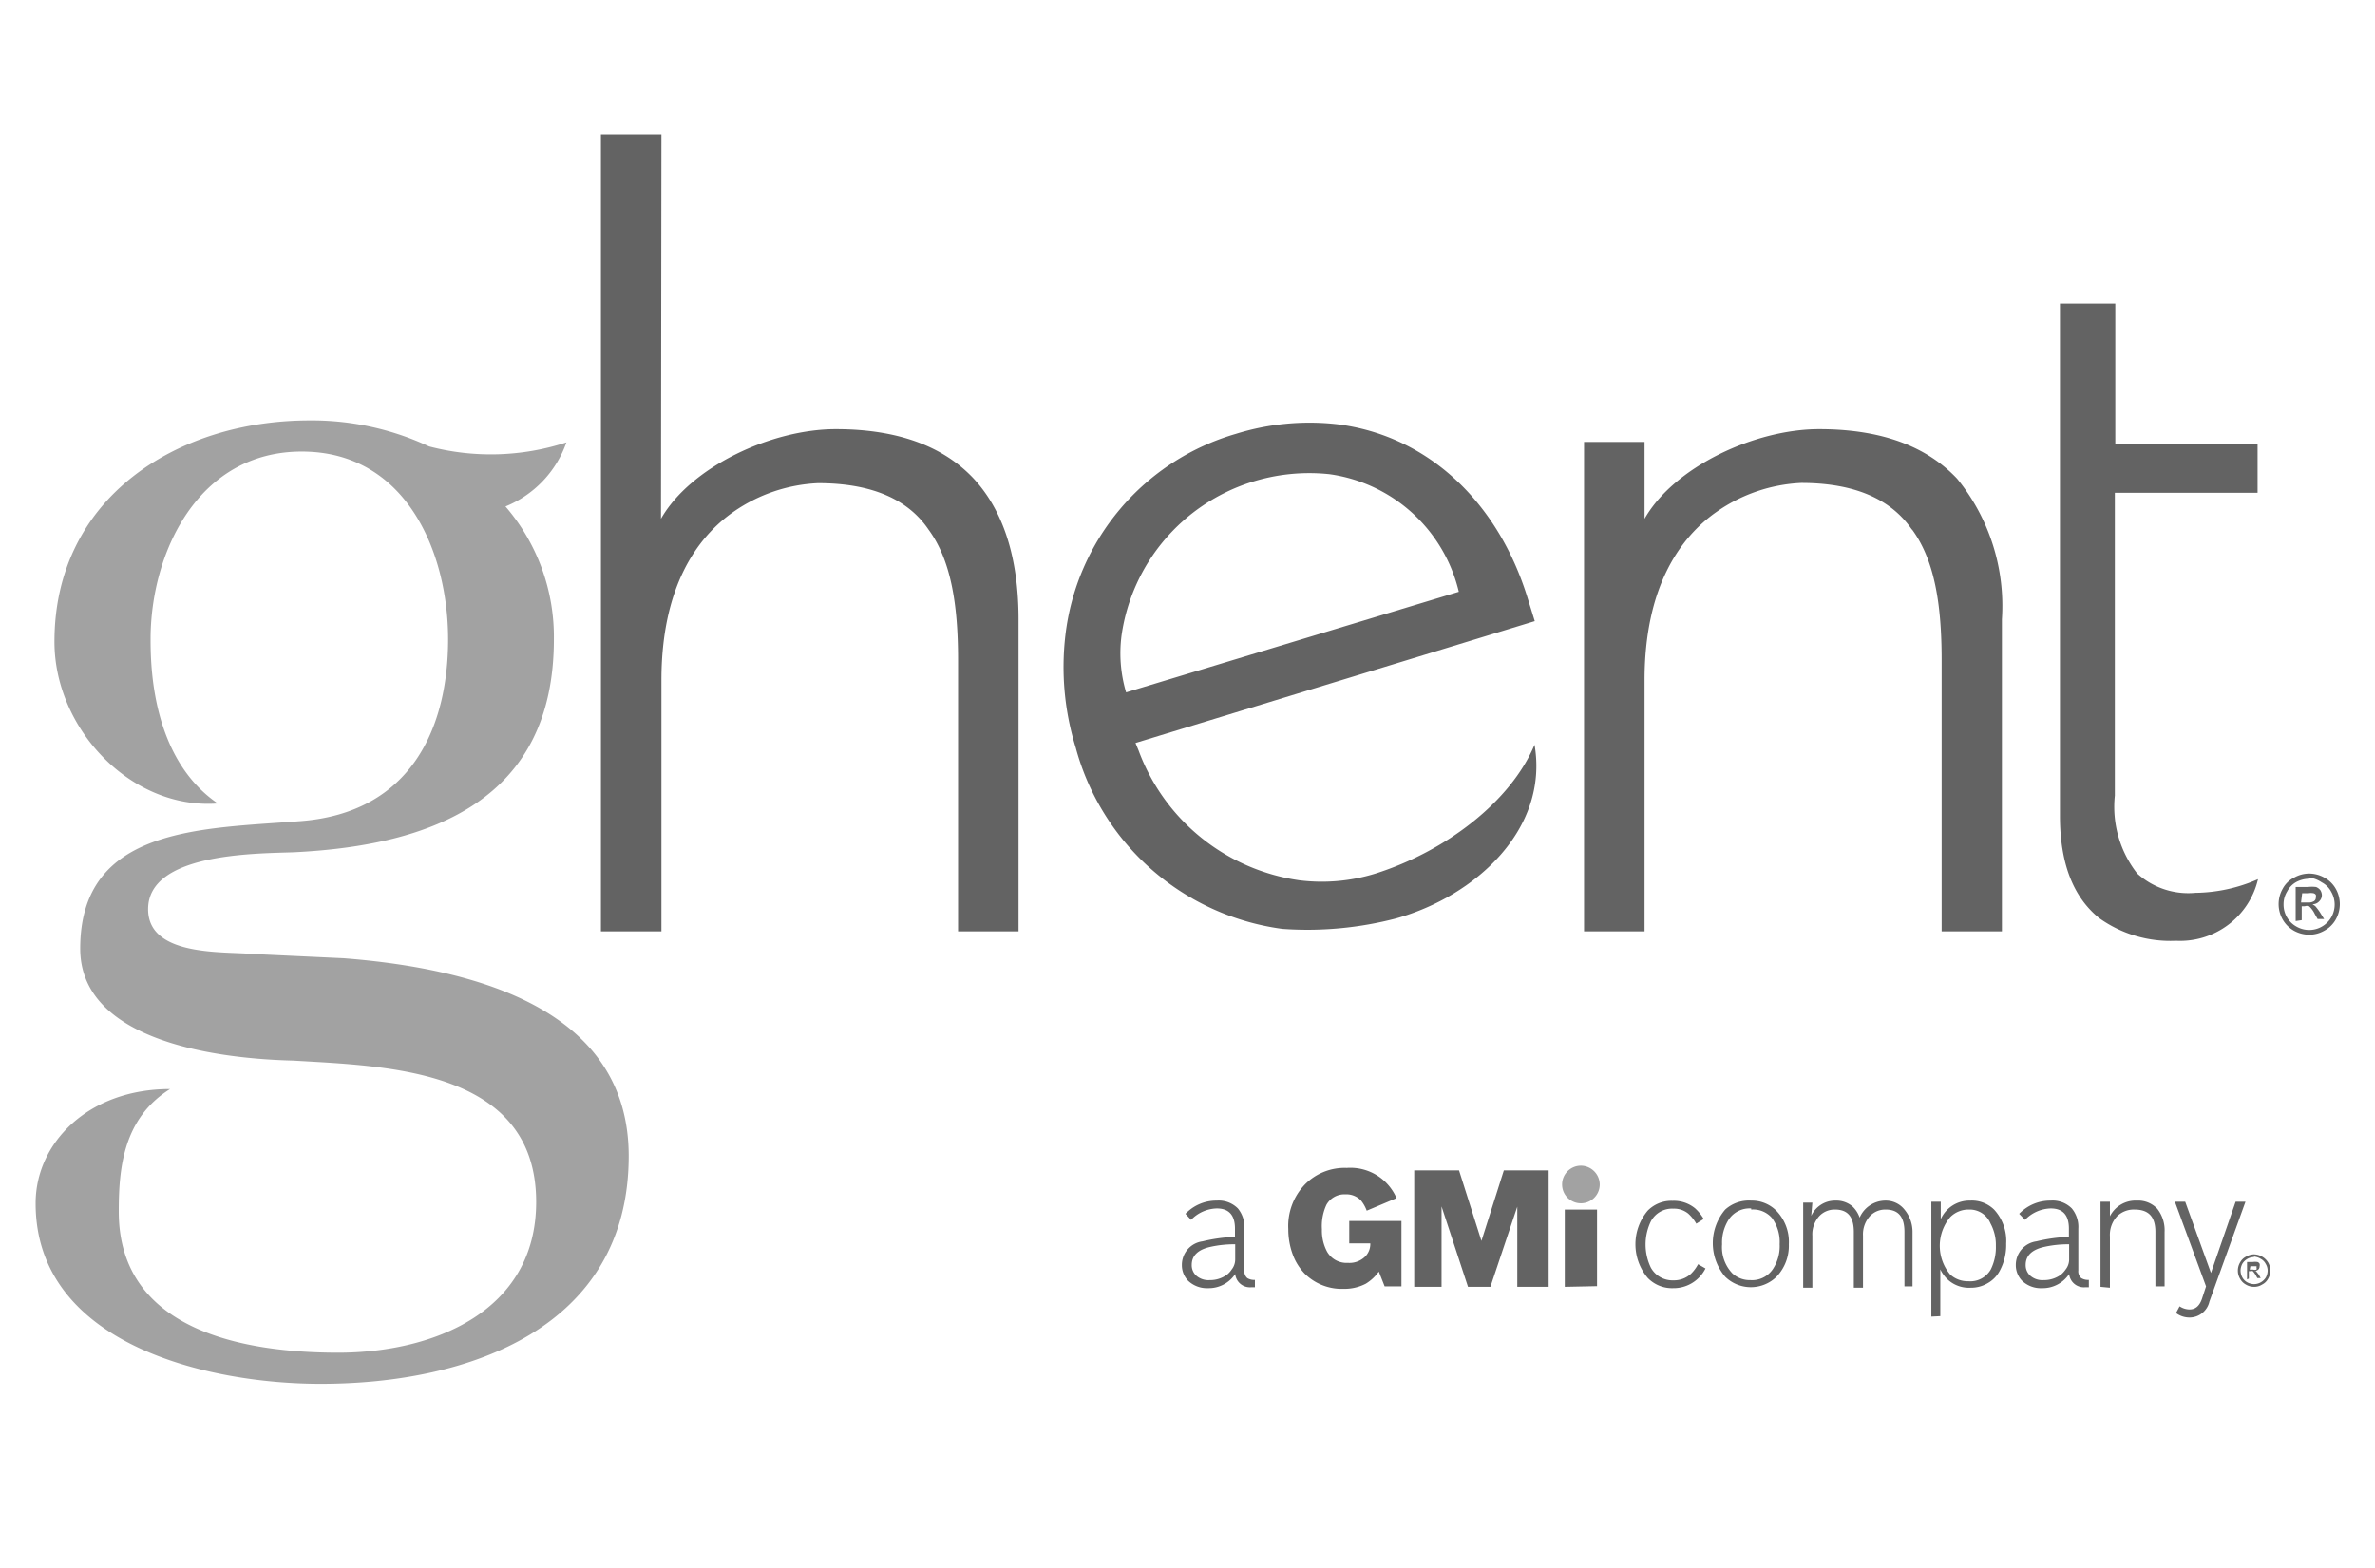 <svg id="Layer_1" data-name="Layer 1" xmlns="http://www.w3.org/2000/svg" viewBox="0 0 106 70"><defs><style>.cls-1{fill:#636363;}.cls-2{fill:#a2a2a2;}</style></defs><title>Artboard 20</title><g id="ghent"><path class="cls-1" d="M29.52,6h-2.7V41.58h2.7V30.37c0-4.13,1.56-6.37,3.23-7.53h0a7.16,7.16,0,0,1,3.76-1.27h0c2.36,0,4,.7,4.93,2.07h0c1,1.36,1.32,3.33,1.32,5.82h0V41.58h2.7V27.65c0-2.73-.67-4.84-2-6.28h0c-1.34-1.43-3.36-2.21-6.16-2.21h0c-2.87,0-6.48,1.68-7.8,4Z"/><path class="cls-1" d="M50.26,30.91h0a6.13,6.13,0,0,1-.2-2.56h0a8.43,8.43,0,0,1,5.77-6.82h0a8.53,8.53,0,0,1,3.51-.36h0a6.91,6.91,0,0,1,5.77,5.25h0ZM62.32,41c3.56-1,6.81-4,6.17-7.75C67.43,35.78,64.54,38,61.39,39h0a8.09,8.09,0,0,1-3.4.3h0a9,9,0,0,1-7.17-5.79h0l-.14-.34L68.5,27.73l-.31-1c-1.3-4.26-4.41-7.28-8.51-7.79h0a11.05,11.05,0,0,0-4.52.43h0a10.65,10.65,0,0,0-7.61,9h0a12.17,12.17,0,0,0,.46,5h0a11.07,11.07,0,0,0,9.23,8.1A15.72,15.72,0,0,0,62.32,41Z"/><path class="cls-1" d="M85.34,23.64c1,1.36,1.32,3.33,1.32,5.82h0V41.58h2.69V27.65a9,9,0,0,0-2-6.28h0C86,19.94,84,19.16,81.19,19.16h0c-2.87,0-6.47,1.68-7.79,4V19.73h-2.7v4.68h0V41.58h2.7V30.37c0-4.13,1.56-6.37,3.23-7.53h0a7.16,7.16,0,0,1,3.76-1.28h0c2.36,0,4,.71,4.94,2.08Z"/><path class="cls-2" d="M15.33,42.78l-4.06-.19c-1.33-.12-4.66.12-4.66-2,0-2.48,4.66-2.48,6.48-2.54,6.24-.3,11.63-2.36,11.63-9.51a8.92,8.92,0,0,0-2.16-5.93,4.79,4.79,0,0,0,2.72-2.86,10.88,10.88,0,0,1-6.13.18h0a12.36,12.36,0,0,0-5.33-1.16c-5.94,0-11.39,3.46-11.39,9.88,0,3.88,3.41,7.51,7.29,7.22-2.93-2-3-6.08-3-7.34,0-3.82,2.09-8.37,6.75-8.37S20,24.66,20,28.54s-1.6,7.75-6.61,8.12C9,37,3.58,36.91,3.58,42.35c0,3.92,5.51,4.9,9.51,5,4.18.25,10.84.37,10.84,6.31,0,4.91-4.6,6.73-8.84,6.73s-9.79-1-9.79-6.3c0-1.92.19-4.15,2.29-5.47-3.66,0-6,2.41-6,5.1,0,6.3,7.69,8.06,12.72,8.06,6.61,0,13.75-2.48,13.75-10.18C28.05,45.19,21.51,43.26,15.33,42.78Z"/><path class="cls-1" d="M100.78,39.25a7.11,7.11,0,0,1-2.79.61h0A3.4,3.4,0,0,1,95.39,39h0a4.83,4.83,0,0,1-1-3.48h0V22h6.37V19.84H94.41V13.55H91.94V36.42c0,2.39.75,3.75,1.74,4.56h0A5.45,5.45,0,0,0,97.12,42h0A3.57,3.57,0,0,0,100.78,39.25Z"/><path class="cls-1" d="M103.06,39a1.41,1.41,0,0,1,.68.18,1.29,1.29,0,0,1,.51.5,1.39,1.39,0,0,1,0,1.37,1.29,1.29,0,0,1-.51.5,1.36,1.36,0,0,1-.68.18,1.41,1.41,0,0,1-.68-.18,1.33,1.33,0,0,1-.5-.5,1.39,1.39,0,0,1,0-1.37,1.17,1.17,0,0,1,.51-.5A1.38,1.38,0,0,1,103.06,39Zm0,.23a1.29,1.29,0,0,0-.56.14,1,1,0,0,0-.42.43,1.07,1.07,0,0,0-.16.57,1.12,1.12,0,0,0,.58,1,1.14,1.14,0,0,0,1.55-.42,1.14,1.14,0,0,0,0-1.13,1,1,0,0,0-.43-.43A1.25,1.25,0,0,0,103.06,39.18Zm-.6,1.89V39.6H103a1.46,1.46,0,0,1,.37,0,.45.45,0,0,1,.19.14.44.44,0,0,1,.07.22.38.38,0,0,1-.12.28.4.4,0,0,1-.3.13l.12.08a2.35,2.35,0,0,1,.22.29l.18.29h-.29l-.13-.23a1.11,1.11,0,0,0-.25-.34.27.27,0,0,0-.19,0h-.14v.62Zm.24-.83H103a.46.46,0,0,0,.28-.06.19.19,0,0,0,.08-.16.28.28,0,0,0,0-.12.18.18,0,0,0-.1-.07.62.62,0,0,0-.24,0h-.27Z"/><path class="cls-1" d="M100.6,56a.78.78,0,0,1,.36.1.75.75,0,0,1,.27.26.72.72,0,0,1,0,.73.62.62,0,0,1-.27.26.65.65,0,0,1-.36.1.7.7,0,0,1-.36-.1.65.65,0,0,1-.26-.26.7.7,0,0,1-.1-.36.71.71,0,0,1,.1-.37.62.62,0,0,1,.27-.26A.74.74,0,0,1,100.6,56Zm0,.12a.63.63,0,0,0-.52.3.68.68,0,0,0-.08.31.67.67,0,0,0,.08.3.58.58,0,0,0,.22.22.67.67,0,0,0,.3.08.63.63,0,0,0,.53-.3.67.67,0,0,0,.08-.3.59.59,0,0,0-.09-.31.52.52,0,0,0-.22-.22A.67.67,0,0,0,100.6,56.1Zm-.31,1v-.78h.26a.81.81,0,0,1,.2,0,.16.16,0,0,1,.1.08.21.21,0,0,1,0,.11.2.2,0,0,1-.06.15.33.33,0,0,1-.17.07l.07,0,.12.15.09.16h-.15l-.07-.13a1.45,1.45,0,0,0-.13-.18.16.16,0,0,0-.1,0h-.08v.33Zm.12-.44h.15a.24.24,0,0,0,.15,0,.11.11,0,0,0,0-.09.07.07,0,0,0,0-.06.1.1,0,0,0,0,0l-.12,0h-.15Z"/><path class="cls-1" d="M61.54,56.77a2,2,0,0,1-.58.54,2.07,2.07,0,0,1-1,.23,2.35,2.35,0,0,1-1.71-.66,2.44,2.44,0,0,1-.55-.87,3.25,3.25,0,0,1-.2-1.14,2.67,2.67,0,0,1,.75-2,2.49,2.49,0,0,1,1.86-.73,2.24,2.24,0,0,1,2.22,1.35L61,54.05a1.6,1.6,0,0,0-.26-.46.9.9,0,0,0-.69-.27.92.92,0,0,0-.85.47A2.26,2.26,0,0,0,59,54.88a2,2,0,0,0,.23,1,1,1,0,0,0,.93.5,1,1,0,0,0,.79-.3.8.8,0,0,0,.21-.57v0h-.94v-1h2.33v2.92H61.8Z"/><path class="cls-1" d="M63.12,57.45v-5.2h2l1,3.15,1-3.15h2v5.2h-1.4V53.87l-1.2,3.58h-1l-1.18-3.59v3.59Z"/><path class="cls-1" d="M55.13,56.88a1.42,1.42,0,0,1-1.21.63,1.22,1.22,0,0,1-.89-.33,1,1,0,0,1-.28-.7,1.06,1.06,0,0,1,.92-1.06,7.19,7.19,0,0,1,1.45-.2v-.37q0-.9-.81-.9a1.65,1.65,0,0,0-1.15.51l-.25-.27a1.9,1.9,0,0,1,1.4-.59,1.2,1.2,0,0,1,.94.35,1.3,1.3,0,0,1,.29.9v1.87a.4.4,0,0,0,.13.34.59.59,0,0,0,.34.08v.33h-.18A.66.66,0,0,1,55.13,56.88Zm0-1.33a4.92,4.92,0,0,0-1.08.11c-.57.12-.86.39-.86.81a.63.63,0,0,0,.19.47.82.82,0,0,0,.61.21,1.28,1.28,0,0,0,.77-.24.91.91,0,0,0,.21-.23.72.72,0,0,0,.16-.44Z"/><path class="cls-1" d="M76.12,56.63a1.59,1.59,0,0,1-1.45.88,1.51,1.51,0,0,1-1.13-.46,2.33,2.33,0,0,1,0-3,1.47,1.47,0,0,1,1.11-.44,1.49,1.49,0,0,1,1,.33,2,2,0,0,1,.39.48l-.33.21a1.84,1.84,0,0,0-.36-.45,1,1,0,0,0-.67-.22,1.07,1.07,0,0,0-1,.57,2.38,2.38,0,0,0,0,2.06,1.1,1.1,0,0,0,1,.57,1.12,1.12,0,0,0,.8-.3,1.75,1.75,0,0,0,.31-.42Z"/><path class="cls-1" d="M78.16,53.6a1.54,1.54,0,0,1,1.13.46,2,2,0,0,1,.55,1.49A2,2,0,0,1,79.29,57a1.64,1.64,0,0,1-2.29,0,2.31,2.31,0,0,1,0-3A1.58,1.58,0,0,1,78.16,53.6Zm0,.35a1.12,1.12,0,0,0-1,.49,1.91,1.91,0,0,0-.3,1.11,1.69,1.69,0,0,0,.46,1.3,1.14,1.14,0,0,0,.8.3,1.12,1.12,0,0,0,1-.48,1.86,1.86,0,0,0,.31-1.12,1.83,1.83,0,0,0-.34-1.17A1.11,1.11,0,0,0,78.16,54Z"/><path class="cls-1" d="M80.84,54.28a1.17,1.17,0,0,1,1.08-.68,1.11,1.11,0,0,1,.76.26,1.24,1.24,0,0,1,.32.5,1.26,1.26,0,0,1,1.18-.76A1.06,1.06,0,0,1,85,54,1.56,1.56,0,0,1,85.36,55v2.43H85V55c0-.69-.28-1-.84-1a.94.94,0,0,0-.69.28,1.21,1.21,0,0,0-.32.89v2.32h-.41V55c0-.69-.28-1-.84-1a.94.94,0,0,0-.69.28,1.21,1.21,0,0,0-.32.89v2.32h-.41v-3.8h.41Z"/><path class="cls-1" d="M86.2,58.78V53.65h.42v.78a1.4,1.4,0,0,1,1.31-.83A1.42,1.42,0,0,1,89,54a2.06,2.06,0,0,1,.54,1.52,2.42,2.42,0,0,1-.29,1.22,1.36,1.36,0,0,1-.54.55,1.45,1.45,0,0,1-.75.2,1.4,1.4,0,0,1-1-.34,1.51,1.51,0,0,1-.36-.48v2.09ZM87.89,54a1.15,1.15,0,0,0-.85.34,2,2,0,0,0,0,2.56,1.16,1.16,0,0,0,.81.3,1.05,1.05,0,0,0,1-.52,2.22,2.22,0,0,0,.23-1.06,2,2,0,0,0-.24-1A1,1,0,0,0,87.89,54Z"/><path class="cls-1" d="M92.35,56.88a1.42,1.42,0,0,1-1.21.63,1.21,1.21,0,0,1-.89-.33,1,1,0,0,1-.28-.7,1.06,1.06,0,0,1,.92-1.06,7.19,7.19,0,0,1,1.45-.2v-.37q0-.9-.81-.9a1.65,1.65,0,0,0-1.15.51l-.26-.27a1.92,1.92,0,0,1,1.41-.59,1.2,1.2,0,0,1,.94.35,1.3,1.3,0,0,1,.29.9v1.87a.4.4,0,0,0,.13.34.59.59,0,0,0,.34.08v.33h-.18A.66.66,0,0,1,92.35,56.88Zm0-1.33a4.92,4.92,0,0,0-1.08.11c-.57.12-.86.39-.86.81a.63.63,0,0,0,.19.47.82.82,0,0,0,.61.21,1.28,1.28,0,0,0,.77-.24,1.15,1.15,0,0,0,.21-.23.72.72,0,0,0,.16-.44Z"/><path class="cls-1" d="M93.75,57.45v-3.8h.42v.65a1.28,1.28,0,0,1,1.2-.7,1.17,1.17,0,0,1,.91.36A1.55,1.55,0,0,1,96.61,55v2.43H96.2V55c0-.69-.31-1-.93-1a1.06,1.06,0,0,0-.78.3,1.22,1.22,0,0,0-.32.9v2.29Z"/><path class="cls-1" d="M100.22,53.65l-1.61,4.46a.91.91,0,0,1-.88.71,1,1,0,0,1-.61-.2l.16-.3a.82.82,0,0,0,.44.14c.27,0,.45-.16.56-.48l.18-.55-1.39-3.78h.46l1.15,3.18,1.1-3.18Z"/><path class="cls-1" d="M69.84,57.45V54h1.44v3.42Z"/><path class="cls-2" d="M71.4,52.88a.84.84,0,1,1-.84-.84A.85.85,0,0,1,71.4,52.88Z"/></g></svg>